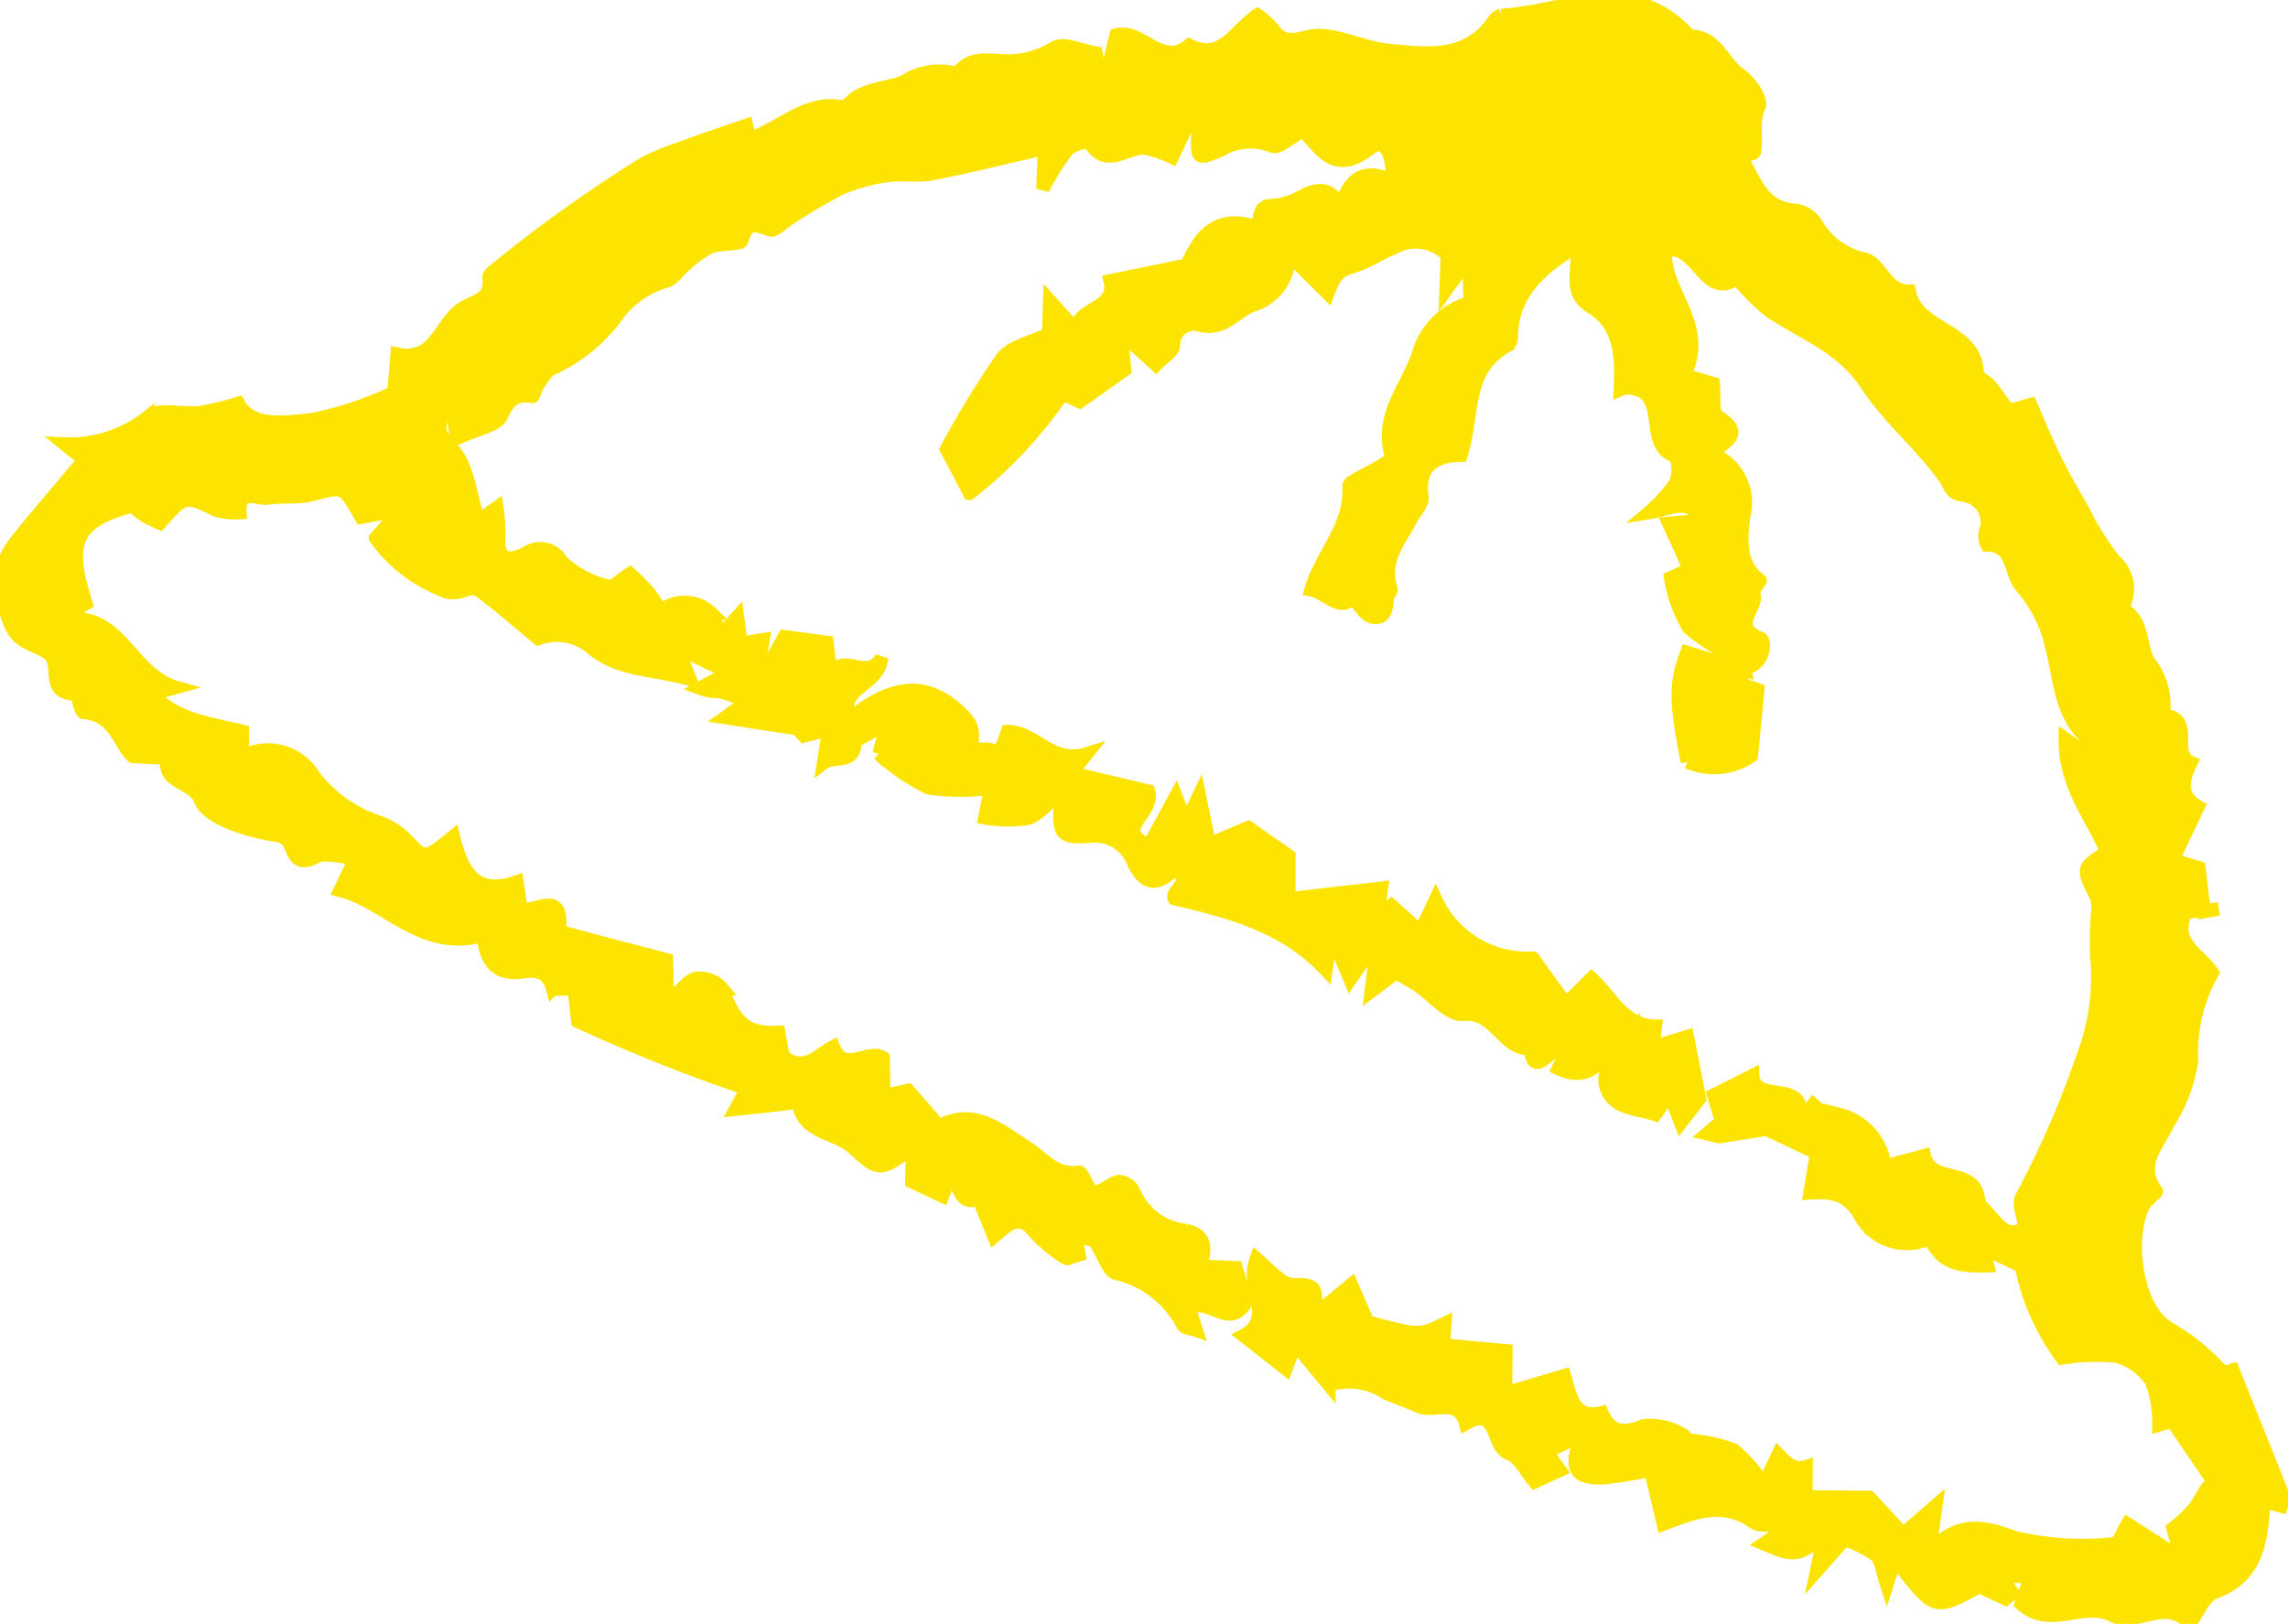 <svg data-name="グループ 29429" xmlns="http://www.w3.org/2000/svg" width="85.963" height="61.03"><defs><clipPath id="a"><path data-name="長方形 8489" fill="#fde400" stroke="#fde400" stroke-width=".5" d="M0 0h85.963v61.03H0z"/></clipPath></defs><g data-name="グループ 29428" clip-path="url(#a)" fill="#fde400" stroke="#fde400" stroke-width=".5"><path data-name="パス 215818" d="m83.357 34.16-.547.055.005.045.542-.1"/><path data-name="パス 215819" d="m85.963 56.667-2.075-5.185c-.047.012-.312.153-.379.088a8.092 8.092 0 0 0-1.959-1.612c-1.284-.665-1.656-3.385-1.021-4.639.11-.218.516-.506.49-.542-.743-1 .056-1.719.417-2.525a6.141 6.141 0 0 0 .906-2.384 6.065 6.065 0 0 1 .782-3.308c-.474-.732-1.538-1.085-1-2.277l.683-.068-.192-1.606-.978-.291.949-2c-.724-.409-.589-1.022-.267-1.656-.8-.326.188-1.707-1.046-1.778a2.611 2.611 0 0 0-.546-2.021c-.364-.654-.183-1.585-1.009-1.995a1.4 1.4 0 0 0-.293-1.814 11.311 11.311 0 0 1-1.182-1.9c-.366-.634-.73-1.271-1.053-1.926s-.6-1.342-.9-2.024l-.816.235c-.284-.383-.483-.68-.712-.952-.143-.17-.473-.3-.476-.452-.041-1.716-2.287-1.588-2.553-3.091-.886.013-1.087-1.06-1.664-1.2A2.77 2.77 0 0 1 68.228 8.4a1.1 1.1 0 0 0-.732-.493c-1.31-.062-1.563-1.149-2.1-2.019.2-.065.5-.094.518-.176.106-.556-.094-1.115.177-1.713.113-.25-.338-.937-.7-1.181-.666-.452-.9-1.479-1.907-1.456-2.12-2.41-4.679-.913-7.084-.785a.467.467 0 0 0-.28.211c-1.02 1.479-2.543 1.235-3.983 1.1-1.027-.1-2.126-.741-3.024-.5-.768.2-1.009.1-1.383-.405a2.723 2.723 0 0 0-.486-.418c-.86.564-1.328 1.753-2.571 1.136-1.031.855-1.767-.64-2.736-.386L41.6 2.672l-.3.021-.123-.7c-.542-.088-1.211-.412-1.565-.2a3.353 3.353 0 0 1-1.493.49c-.733.068-1.591-.3-2.165.489a2.4 2.4 0 0 0-1.985.292c-.734.316-1.646.215-2.2.978-1.439-.353-2.4.777-3.606 1.159l-.116-.491c-.88.3-1.724.579-2.554.893a9.375 9.375 0 0 0-1.275.527 52.939 52.939 0 0 0-5.5 3.92c-.139.106-.369.276-.35.377.146.789-.516.877-.955 1.136-.878.518-1.032 2.07-2.495 1.745l-.117 1.438a13.307 13.307 0 0 1-3.071 1.024c-1.015.1-2.261.319-2.775-.611a12.52 12.52 0 0 1-1.442.348c-.666.073-1.591-.187-1.959.163a4.758 4.758 0 0 1-3.133 1.013l.742.6c-.818.975-1.641 1.926-2.43 2.9-.954 1.183-.874 1.933-.348 3.266.324.823 1.041.744 1.494 1.169.417.392-.169 1.444.941 1.459.111 0 .2.694.326.7 1.187.087 1.368 1.255 1.844 1.653l1.3.062c-.223.986.969.852 1.24 1.576.259.69 1.761 1.158 2.872 1.328a.659.659 0 0 1 .449.256c.215.437.268.941 1.015.552.347-.181.887.009 1.488.037l-.579 1.22c1.743.44 3.09 2.351 5.379 1.689.091 1.044.558 1.515 1.483 1.374.546-.083.966.008 1.13.642a3.553 3.553 0 0 0 .8-.041l.14 1.261a63.61 63.61 0 0 0 6.349 2.529l-.421.775c.807-.088 1.457-.154 2.105-.236.087-.011.165-.1.247-.154.064 1.313 1.389 1.221 2.071 1.847.983.9 1.005.878 2.229-.009l-.03 1.271 1.155.548.261-.707c.432.178.311 1.127 1.095.8l.579 1.427c.509-.431.942-.929 1.548-.138a5.4 5.4 0 0 0 1.159.949c.06.044.224-.055.485-.129l-.13-.709.712.179c.359.566.54 1.182.817 1.229a3.77 3.77 0 0 1 2.51 1.951c.077.114.311.122.5.189l-.269-.841c.78-.417 1.5.866 2.158-.233l-.4-1.281-1.337-.057c.2-.629.241-1.157-.518-1.339a2.375 2.375 0 0 1-1.982-1.464.7.7 0 0 0-.551-.381c-.336.062-.664.432-.954.39-.22-.032-.418-.763-.554-.741-.894.144-1.332-.526-1.941-.914-1.016-.646-1.987-1.539-3.315-.817l-1.164-1.342-.912.208-.027-1.428c-.552-.387-1.455.633-1.872-.421-.595.314-1.122 1-1.893.348l-.162-.889c-1.2.064-1.629-.332-2.118-1.638a1.1 1.1 0 0 0-1-.386c-.362.11-.626.543-1.056.955l-.043-1.658c-1.327-.348-2.536-.662-3.742-.987-.106-.029-.281-.138-.276-.2.131-1.488-.924-.564-1.444-.717l-.154-1.023c-1.613.572-2.092-.476-2.388-1.71-1.074.881-1.067.861-1.753.141a2.865 2.865 0 0 0-.982-.653 5.081 5.081 0 0 1-2.5-1.743 2.014 2.014 0 0 0-2.421-.872c-.076.025-.188-.054-.277-.082v-.741c-1.189-.3-2.435-.391-3.379-1.4l.9-.249c-1.631-.468-2.043-2.611-3.839-2.582-.021 0-.045-.107-.1-.235l.549-.334c-.756-2.331-.386-3.11 1.754-3.667a3.34 3.34 0 0 0 .417.35 6.256 6.256 0 0 0 .609.3c.946-1.074.938-1.057 2.123-.484a2.615 2.615 0 0 0 .879.087c-.054-.958.668-.487 1.063-.549.538-.085 1.112.007 1.631-.128 1.2-.313 1.19-.35 1.859.848l1.481-.271-.939 1.056a5.625 5.625 0 0 0 2.5 1.951c.627.328 1.011-.256 1.4.024.732.526 1.4 1.134 2.213 1.8a2.019 2.019 0 0 1 2.04.389c1.016.832 2.327.761 3.666 1.144l-.463-1.171 1.928.914-1.1.588a1.99 1.99 0 0 0 .776.131 7.242 7.242 0 0 1 1.017.372l-.849.6 2.025.315-.724-.838.291-.284 1.379 1.5.934-.246-.2 1.258c.368-.284 1.208.087 1.177-.809l1.206-.669-.3 1.139a7.6 7.6 0 0 0 1.872 1.28 8.453 8.453 0 0 0 2.321.011L37 30.733a4.717 4.717 0 0 0 1.617.023c.475-.164.834-.664 1.35-1.107a6.994 6.994 0 0 0-.142.8c-.043.918.113 1.048 1.1.981a1.553 1.553 0 0 1 1.666 1c.327.715.828.968 1.467.284.916.3-.095.757.061 1.055 2.1.5 4.129 1.021 5.7 2.688l.2-1.349.708 1.711.956-1.369.048.046-.211 1.76.942-.707.8.48c.572.389 1.18 1.145 1.71 1.093 1.23-.12 1.471 1.343 2.534 1.291.08.878.451.416.786.176.146-.1.31-.185.728-.43l-.475 1c1.422.662 1.785-.686 2.568-1.34-.3.858-1.3 1.58-.522 2.468.344.393 1.1.429 1.6.6l.537-.767.42 1.082.708-.909-.46-2.337-1.286.391.087-.783c-1.2-.021-1.643-1.1-2.4-1.8l-.968.961-1.234-1.714a3.789 3.789 0 0 1-3.657-2.211l-.574 1.211-1.085-.981-.529.476.152-1.127-3.477.4v-1.613L46.9 31.1l-1.462.626-.381-1.849-.491 1.035-.389-.994-1.012 1.863c-1.376-.655.231-1.165-.015-2.047l-2.883-.687.57-.72c-1.332.421-1.94-.845-2.984-.833-.247.731-.258.777-.668.676-.258-.064-.824.154-.654-.541a.943.943 0 0 0-.293-.686c-1.277-1.351-2.613-1.326-4.3.051-.484-1.176 1.083-1.179 1.187-2.272-.566.885-1.306-.184-1.935.552l-.121-1.134-1.6-.213-.709 1.266-.266-.1.178-1.051-.832.132-.134-1-.7.784c-.083-.3-.072-.753-.286-.92a1.434 1.434 0 0 0-1.887-.09c-.193-.279-.35-.546-.547-.78a8.437 8.437 0 0 0-.618-.609c-.324.2-.639.539-.809.477a3.967 3.967 0 0 1-1.75-.927.925.925 0 0 0-1.358-.314c-.8.4-1.085.108-1.013-.729a6.575 6.575 0 0 0-.072-.99l-.687.486c-.311-.906-.389-2.092-1.021-2.726-.752-.755-.384-1.075.019-1.693l.171 1.341c.8-.375 1.523-.484 1.688-.848.275-.61.543-.839 1.174-.734.042.007.111-.32.213-.458.168-.227.335-.541.569-.619a6.079 6.079 0 0 0 2.347-1.909 3.5 3.5 0 0 1 1.855-1.341c.28-.053.5-.417.755-.622a4.138 4.138 0 0 1 .94-.673c.383-.153 1.145-.076 1.186-.239.2-.782.559-.565 1.067-.4.167.056.457-.265.693-.409a19.791 19.791 0 0 1 1.931-1.143 6.749 6.749 0 0 1 1.76-.489c.548-.086 1.132.036 1.674-.068 1.323-.253 2.63-.585 4.242-.953l-.06 1.526a9.3 9.3 0 0 1 .936-1.49 1.294 1.294 0 0 1 .815-.268c.62 1.049 1.393.171 2.082.218a4.34 4.34 0 0 1 1.024.347l.661-1.387c.176.213.316.3.312.391-.045 1.106-.055 1.093.834.737a2.174 2.174 0 0 1 1.948-.16c.226.111.738-.357 1.147-.575.672.608 1.136 1.748 2.547.653.626-.487.881.452.808 1.221-1.085-.529-1.632-.033-1.932 1-.315-.73-.79-.731-1.372-.46a2.718 2.718 0 0 1-1.177.393c-.708-.045-.366.882-.669.785-1.632-.52-2.159.64-2.564 1.454l-2.873.589c.251 1.1-1.182.926-1.284 1.839l-.988-1.092-.036 1.244c-.626.314-1.416.463-1.769.937a35.851 35.851 0 0 0-2.072 3.4l.868 1.656a16.575 16.575 0 0 0 3.5-3.74l.636.3 1.691-1.197-.138-1.379 1.314 1.194c.265-.278.627-.479.653-.716a.778.778 0 0 1 1.018-.775c.886.206 1.308-.495 1.947-.746a1.932 1.932 0 0 0 1.378-1.9l1.461 1.454c.3-.8.488-.871.945-1.015.581-.183 1.1-.541 1.674-.772a1.638 1.638 0 0 1 1.869.349l-.046 1.31.845-1.169.067 1.636a2.777 2.777 0 0 0-1.912 1.809c-.394 1.341-1.577 2.432-1.015 4.075.127.372-.417.973-.652 1.469l-.186-.1.413-1.124c-.624.384-1.218.595-1.208.768.095 1.522-1.048 2.571-1.429 3.9.6.113 1.113.877 1.571.288.232.25.429.652.714.727.491.129.563-.314.59-.71.008-.113.162-.245.134-.329-.36-1.067.329-1.822.764-2.652.141-.268.434-.558.4-.8-.188-1.313.653-1.568 1.465-1.583.492-1.546.107-3.237 1.758-4.128a.43.43 0 0 0 .133-.324c.03-1.68 1.134-2.577 2.409-3.375.233.759-.348 1.676.568 2.241 1.18.727 1.166 1.924 1.117 3.12a1.02 1.02 0 0 1 .231-.066c1.726.032.545 2.19 1.856 2.579a1.429 1.429 0 0 1-.014 1.005 5.862 5.862 0 0 1-1.008 1.109c.836-.132 1.5-.615 1.995.289l-1.24.109.783 1.721-.711.329a5.348 5.348 0 0 0 .677 1.879 9.1 9.1 0 0 0 1.982 1.251c.063.04.072.166.092.274.767-.1.845-1.043.627-1.129-1.186-.466-.021-1.181-.267-1.711-.046-.1.268-.459.254-.469-.873-.622-.7-1.7-.622-2.4a2 2 0 0 0-1.207-2.38c.514-.436 1.286-.725.238-1.382-.226-.142-.125-.807-.175-1.237l-1.085-.319c.954-1.872-.858-3.194-.7-4.684 1.2-.283 1.457 1.921 2.673 1.051a9.364 9.364 0 0 0 1.226 1.225c1.274.853 2.72 1.338 3.666 2.785.822 1.257 2.065 2.268 2.957 3.534.17.241.159.561.695.611a1.018 1.018 0 0 1 .787 1.394.735.735 0 0 0 .067.468c1.047.017.844 1.107 1.333 1.613a5.175 5.175 0 0 1 1.116 2.28c.312 1.227.311 2.545 1.4 3.457.069.057-.039.326-.07.528l-.839-.591c-.018 1.769 1 2.927 1.559 4.246-.936.617-.93.615-.412 1.651a.987.987 0 0 1 .082.508 12.248 12.248 0 0 0-.019 2.119 8.317 8.317 0 0 1-.519 3.354 35.673 35.673 0 0 1-2.326 5.348c-.245.476.526 1.284-.373 1.309-.384.011-.794-.639-1.174-1.008-.075-.073-.071-.23-.1-.349-.237-1.083-1.766-.444-2.013-1.513l-1.479.4a2.281 2.281 0 0 0-1.708-1.945l.589.773-.116.138-1.458-1.285-.563.745c.526-1.834-1.638-.686-1.708-1.841l-1.474.741.3.989-.55.462.461.112 1.779-.278 1.879.891-.246 1.5c1-.061 1.392.115 1.847.776a1.981 1.981 0 0 0 2.663.922c.413 1.011 1.24 1.068 2.165 1.041L74.5 46.9l1.443.684a8.683 8.683 0 0 0 1.533 3.454 7.743 7.743 0 0 1 2.051-.067 2.358 2.358 0 0 1 1.313.949 4.556 4.556 0 0 1 .274 1.635l.493-.148 1.6 2.34c-.311.114-.266.14-.679.823a4.613 4.613 0 0 1-.889.871l.331 1.136-2.04-1.307c-.187.306-.334.749-.478.748a11.165 11.165 0 0 1-3.774-.236c-1.209-.46-2.122-.609-3.189.517l.247-1.723-1.236 1.071-1.268-1.372-2.382-.02c0-.258 0-.7.006-1.134-.482.144-.759-.173-1.046-.467l-.54 1.137a5.491 5.491 0 0 0-1.137-1.3 5.611 5.611 0 0 0-1.644-.356c-.1-.023-.179-.156-.278-.221a2.353 2.353 0 0 0-1.454-.33c-.687.282-1.244.3-1.572-.493-1.046.255-1.171-.563-1.406-1.394l-2.214.658.015-1.59-2.35-.217.055-.811c-.959.464-.959.464-2.9-.052l-.612-1.414-1.425 1.181c.183-1.086.086-1.184-.759-1.167a.919.919 0 0 1-.519-.22c-.3-.235-.581-.507-.868-.764a1.659 1.659 0 0 0-.032 1.074c.1.664.373 1.386-.454 1.818l1.6 1.255.345-.929 1.268 1.533a2.536 2.536 0 0 1 2.165.314c.4.176.812.306 1.2.489.573.268 1.482-.374 1.772.653 1.259-.733.941.885 1.617 1.112.385.129.631.672.978 1.073l.95-.436-.5-.7 1.361-.62c-.56 1.191-.325 1.656.766 1.6a16.667 16.667 0 0 0 1.776-.285l.481 2.028c1.083-.4 2.2-.912 3.4-.061.218.154.6.069.9.122.047.008.069.162.1.245l-.635.43c1.166.5 1.277.487 2.265-.3l-.276 1.335 1.053-1.19a4.592 4.592 0 0 1 1.179.592c.218.21.241.623.409 1.122.134-.417.182-.593.253-.759.014-.034.113-.031.174-.045 1.383 1.769 1.383 1.769 3.051.851l.982.466.279-.212-.488-.633h1.153l-.358 1.033c1.093 1 2.324-.129 3.431.438.907.465 2.01-.71 2.9.315.326-.433.544-1.042.932-1.183 1.666-.606 1.752-2.009 1.861-3.421l.884.241"/><path data-name="パス 215820" d="m65.491 25.164.04.012c-.005-.018-.008-.039-.012-.059h-.008l-.02.045"/><path data-name="パス 215821" d="M63.401 28.636a2.472 2.472 0 0 0 2.4-.225c.1-1 .169-1.736.242-2.487-.3-.123-.828-.154-.557-.759l-2.106-.647c-.45 1.174-.432 1.851.017 4.118"/></g></svg>